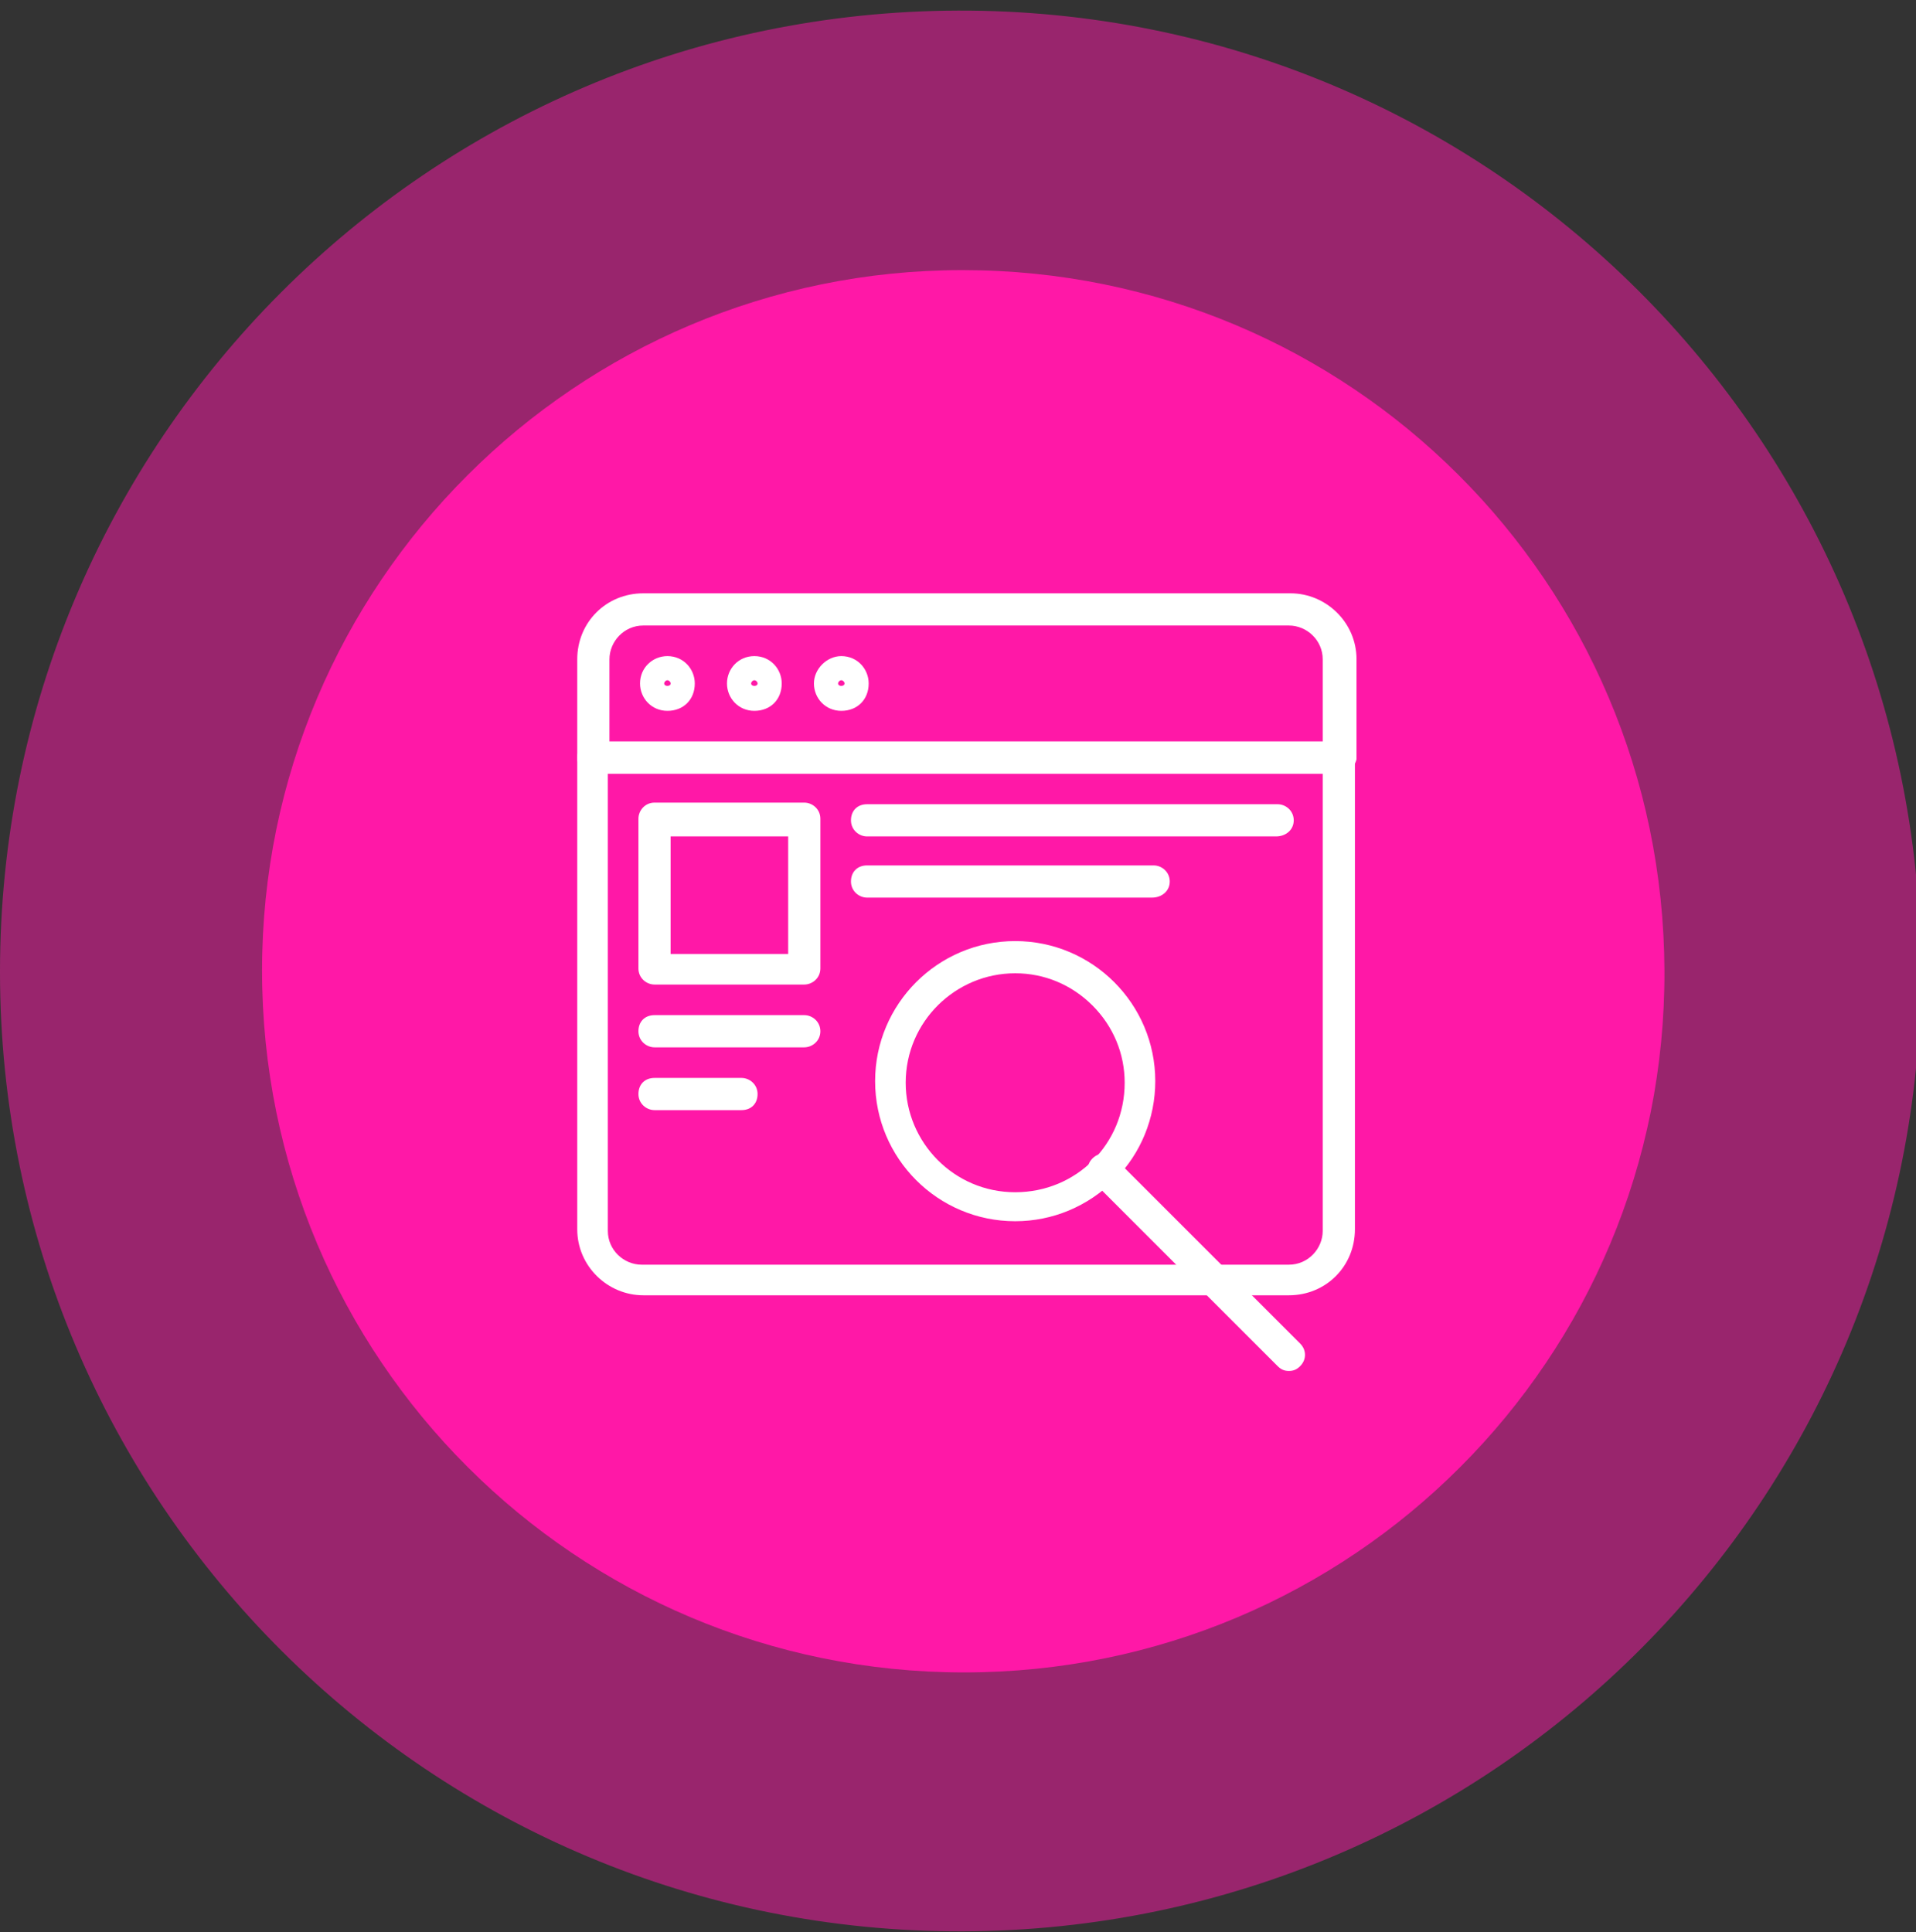 <?xml version="1.0" encoding="UTF-8"?> <!-- Generator: Adobe Illustrator 26.0.3, SVG Export Plug-In . SVG Version: 6.00 Build 0) --> <svg xmlns="http://www.w3.org/2000/svg" xmlns:xlink="http://www.w3.org/1999/xlink" version="1.1" id="Layer_1" x="0px" y="0px" viewBox="0 0 119 120" style="enable-background:new 0 0 119 120;" xml:space="preserve"><rect x="0" y="0" width="119" height="120" fill="#333333" stroke="none"/> <style type="text/css"> .st0{opacity:0.503;} .st1{fill:#FF18A7;} .st2{fill:#FFFFFF;} </style> <g id="Continuously_scan"> <g id="Group_38" transform="translate(0 0.658)" class="st0"> <path id="Path_144" class="st1" d="M59.8,119.3c33-0.1,59.6-26.9,59.5-59.8S92.5-0.1,59.5,0C26.6,0.1,0,26.8,0,59.7 C0,92.7,26.8,119.4,59.8,119.3C59.8,119.3,59.8,119.3,59.8,119.3"></path> </g> <g id="Group_42" transform="translate(16.276 16.777)"> <path id="Path_145" class="st1" d="M43.6,87.1c24.1,0,43.6-19.5,43.5-43.6S67.6,0,43.5,0C19.5,0,0,19.5,0,43.5 C0,67.6,19.5,87.1,43.6,87.1"></path> </g> <g id="Group_54" transform="translate(35.852 36.852)"> <g> <g id="Group_53"> <path id="Path_202" class="st2" d="M44.2,43.6H4.1c-2.2,0-4.1-1.8-4.1-4.1V10.2c0-0.5,0.4-1,1-1h46.3c0.5,0,1,0.4,1,1v29.3 C48.3,41.8,46.5,43.6,44.2,43.6 M1.9,11.2v28.4c0,1.2,1,2.1,2.1,2.1h40.2c1.2,0,2.1-1,2.1-2.1V11.2H1.9z"></path> <path id="Path_203" class="st2" d="M47.3,11.2H1c-0.5,0-1-0.4-1-1c0,0,0,0,0,0V4.1C0,1.8,1.8,0,4.1,0h40.2 c2.2,0,4.1,1.8,4.1,4.1v6.2C48.3,10.8,47.8,11.2,47.3,11.2 M1.9,9.3h44.4V4.1c0-1.2-1-2.1-2.1-2.1H4.1c-1.2,0-2.1,1-2.1,2.1V9.3 z"></path> <path id="Path_204" class="st2" d="M5.6,7.3c-1,0-1.7-0.8-1.7-1.7c0-1,0.8-1.7,1.7-1.7c1,0,1.7,0.8,1.7,1.7c0,0,0,0,0,0 C7.3,6.6,6.6,7.3,5.6,7.3 M5.6,5.4c-0.1,0-0.2,0.1-0.2,0.2c0,0.2,0.4,0.2,0.4,0C5.8,5.5,5.7,5.4,5.6,5.4"></path> <path id="Path_205" class="st2" d="M11,7.3c-1,0-1.7-0.8-1.7-1.7S10,3.9,11,3.9c1,0,1.7,0.8,1.7,1.7c0,0,0,0,0,0 C12.7,6.6,12,7.3,11,7.3 M11,5.4c-0.1,0-0.2,0.1-0.2,0.2c0,0.2,0.4,0.2,0.4,0C11.2,5.5,11.1,5.4,11,5.4"></path> <path id="Path_206" class="st2" d="M16.4,7.3c-1,0-1.7-0.8-1.7-1.7s0.8-1.7,1.7-1.7c1,0,1.7,0.8,1.7,1.7 C18.1,6.6,17.4,7.3,16.4,7.3 M16.4,5.4c-0.1,0-0.2,0.1-0.2,0.2v0c0,0.2,0.4,0.2,0.4,0C16.6,5.5,16.5,5.4,16.4,5.4L16.4,5.4"></path> <path id="Path_207" class="st2" d="M27.2,39c-4.8,0-8.7-3.9-8.7-8.7s3.9-8.7,8.7-8.7c4.8,0,8.7,3.9,8.7,8.7 c0,2.3-0.9,4.5-2.5,6.1C31.7,38.1,29.5,39,27.2,39 M27.2,23.6c-3.7,0-6.8,3-6.8,6.8c0,3.7,3,6.8,6.8,6.8s6.8-3,6.8-6.8 c0-1.8-0.7-3.5-2-4.8C30.7,24.3,29,23.6,27.2,23.6"></path> <path id="Path_208" class="st2" d="M44.2,48.3c-0.3,0-0.5-0.1-0.7-0.3L32,36.5c-0.4-0.4-0.4-1,0-1.4c0.4-0.4,1-0.4,1.4,0l0,0 l11.5,11.5c0.4,0.4,0.4,1,0,1.4C44.7,48.2,44.5,48.3,44.2,48.3"></path> <path id="Path_209" class="st2" d="M14.1,24.3H4.8c-0.5,0-1-0.4-1-1v0v-9.3c0-0.5,0.4-1,1-1h9.3c0.5,0,1,0.4,1,1v9.3 C15.1,23.9,14.6,24.3,14.1,24.3 M5.8,22.4h7.3v-7.3H5.8L5.8,22.4z"></path> <path id="Path_210" class="st2" d="M43.4,15.1H18c-0.5,0-1-0.4-1-1s0.4-1,1-1h25.5c0.5,0,1,0.4,1,1S44,15.1,43.4,15.1"></path> <path id="Path_211" class="st2" d="M35.7,18.9H18c-0.5,0-1-0.4-1-1s0.4-1,1-1h17.8c0.5,0,1,0.4,1,1S36.3,18.9,35.7,18.9"></path> <path id="Path_212" class="st2" d="M14.1,28.2H4.8c-0.5,0-1-0.4-1-1s0.4-1,1-1h9.3c0.5,0,1,0.4,1,1S14.6,28.2,14.1,28.2"></path> <path id="Path_213" class="st2" d="M10.2,32.1H4.8c-0.5,0-1-0.4-1-1s0.4-1,1-1h5.4c0.5,0,1,0.4,1,1S10.8,32.1,10.2,32.1"></path> </g> </g> </g> </g> </svg> 
